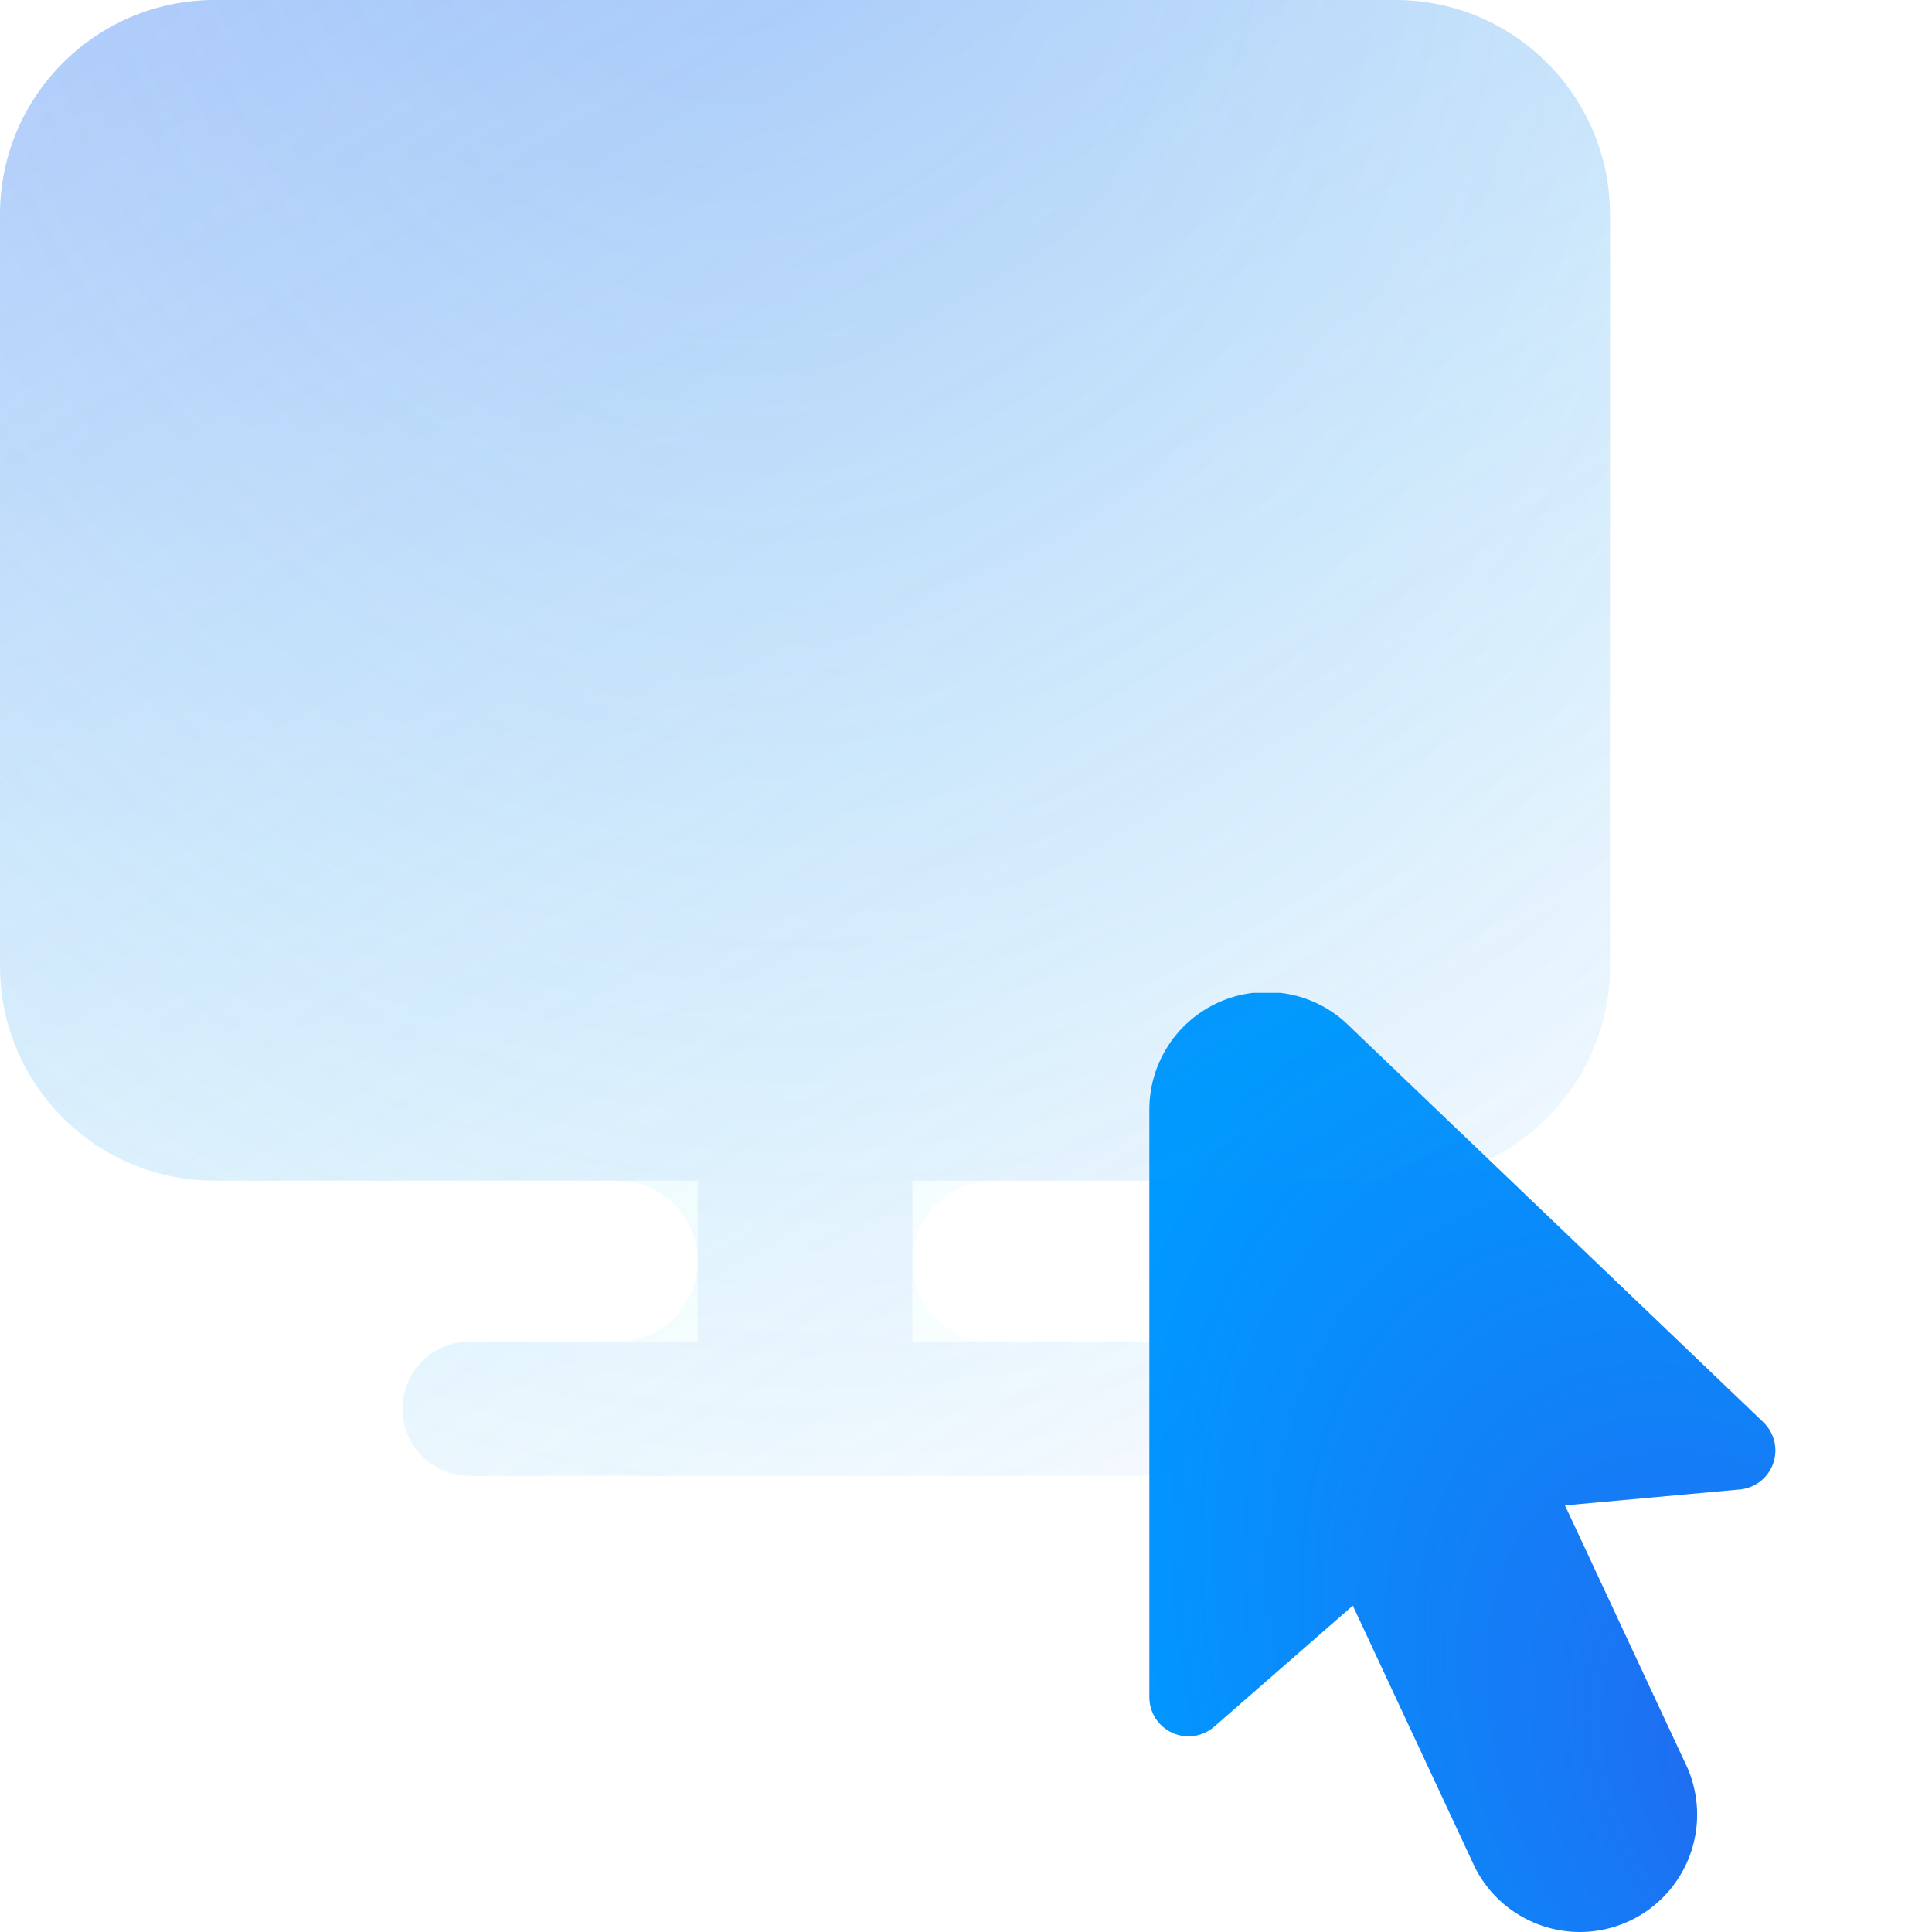 <svg width="72" height="72" viewBox="0 0 72 72" fill="none" xmlns="http://www.w3.org/2000/svg">
<g clip-path="url(#clip0_3932_1298)">
<path d="M58.886 72C58.078 72.001 57.285 71.779 56.595 71.358C55.905 70.937 55.345 70.334 54.977 69.614L50.416 59.838L45.251 64.348C45.04 64.532 44.781 64.652 44.503 64.693C44.226 64.734 43.943 64.694 43.688 64.578C43.433 64.462 43.217 64.275 43.065 64.04C42.914 63.804 42.833 63.53 42.833 63.25V41.346C42.833 40.503 43.076 39.678 43.534 38.971C43.991 38.263 44.644 37.702 45.412 37.356C46.181 37.01 47.032 36.894 47.866 37.02C48.699 37.147 49.478 37.512 50.109 38.071L65.713 53.001C65.915 53.194 66.058 53.442 66.123 53.714C66.189 53.986 66.175 54.272 66.082 54.536C65.99 54.8 65.824 55.033 65.603 55.205C65.382 55.377 65.117 55.482 64.838 55.508L58.322 56.101L62.792 65.681C63.122 66.347 63.277 67.086 63.243 67.829C63.208 68.571 62.985 69.293 62.594 69.925C62.203 70.558 61.658 71.08 61.009 71.443C60.36 71.806 59.63 71.998 58.886 72Z" fill="url(#paint0_radial_3932_1298)"/>
</g>
<path opacity="0.55" d="M52 0C56.418 0 60 3.582 60 8V36C60 40.418 56.418 44 52 44H34V50H42.5C43.881 50 45 51.119 45 52.5C45 53.881 43.881 55 42.5 55H17.5C16.119 55 15 53.881 15 52.5C15 51.119 16.119 50 17.5 50H26V44H8C3.582 44 1.28855e-07 40.418 0 36V8C1.28855e-07 3.582 3.582 2.2549e-07 8 0H52Z" fill="url(#paint1_radial_3932_1298)"/>
<path opacity="0.55" d="M52 0C56.418 0 60 3.582 60 8V36C60 40.418 56.418 44 52 44H37C35.343 44 34 45.343 34 47C34 48.657 35.343 50 37 50H42.5C43.881 50 45 51.119 45 52.5C45 53.881 43.881 55 42.5 55H17.5C16.119 55 15 53.881 15 52.5C15 51.119 16.119 50 17.5 50H23C24.657 50 26 48.657 26 47C26 45.343 24.657 44 23 44H8C3.582 44 1.28855e-07 40.418 0 36V8C1.28855e-07 3.582 3.582 2.2549e-07 8 0H52Z" fill="url(#paint2_linear_3932_1298)"/>
<defs>
<radialGradient id="paint0_radial_3932_1298" cx="0" cy="0" r="1" gradientUnits="userSpaceOnUse" gradientTransform="translate(66.284 66.932) rotate(-122.175) scale(33.202 21.816)">
<stop stop-color="#2269F0"/>
<stop offset="1" stop-color="#0099FF"/>
</radialGradient>
<radialGradient id="paint1_radial_3932_1298" cx="0" cy="0" r="1" gradientUnits="userSpaceOnUse" gradientTransform="translate(26.5 -8) rotate(73.856) scale(79.12 67.641)">
<stop stop-color="#2269F0" stop-opacity="0.44"/>
<stop offset="1" stop-color="#007BFF" stop-opacity="0"/>
</radialGradient>
<linearGradient id="paint2_linear_3932_1298" x1="36" y1="59.5" x2="1.271" y2="-0.251" gradientUnits="userSpaceOnUse">
<stop stop-color="#22F0E2" stop-opacity="0"/>
<stop offset="1" stop-color="#2269F0" stop-opacity="0.44"/>
</linearGradient>
<clipPath id="clip0_3932_1298">
<rect width="35" height="35" fill="white" transform="translate(37 37)"/>
</clipPath>
</defs>
</svg>
